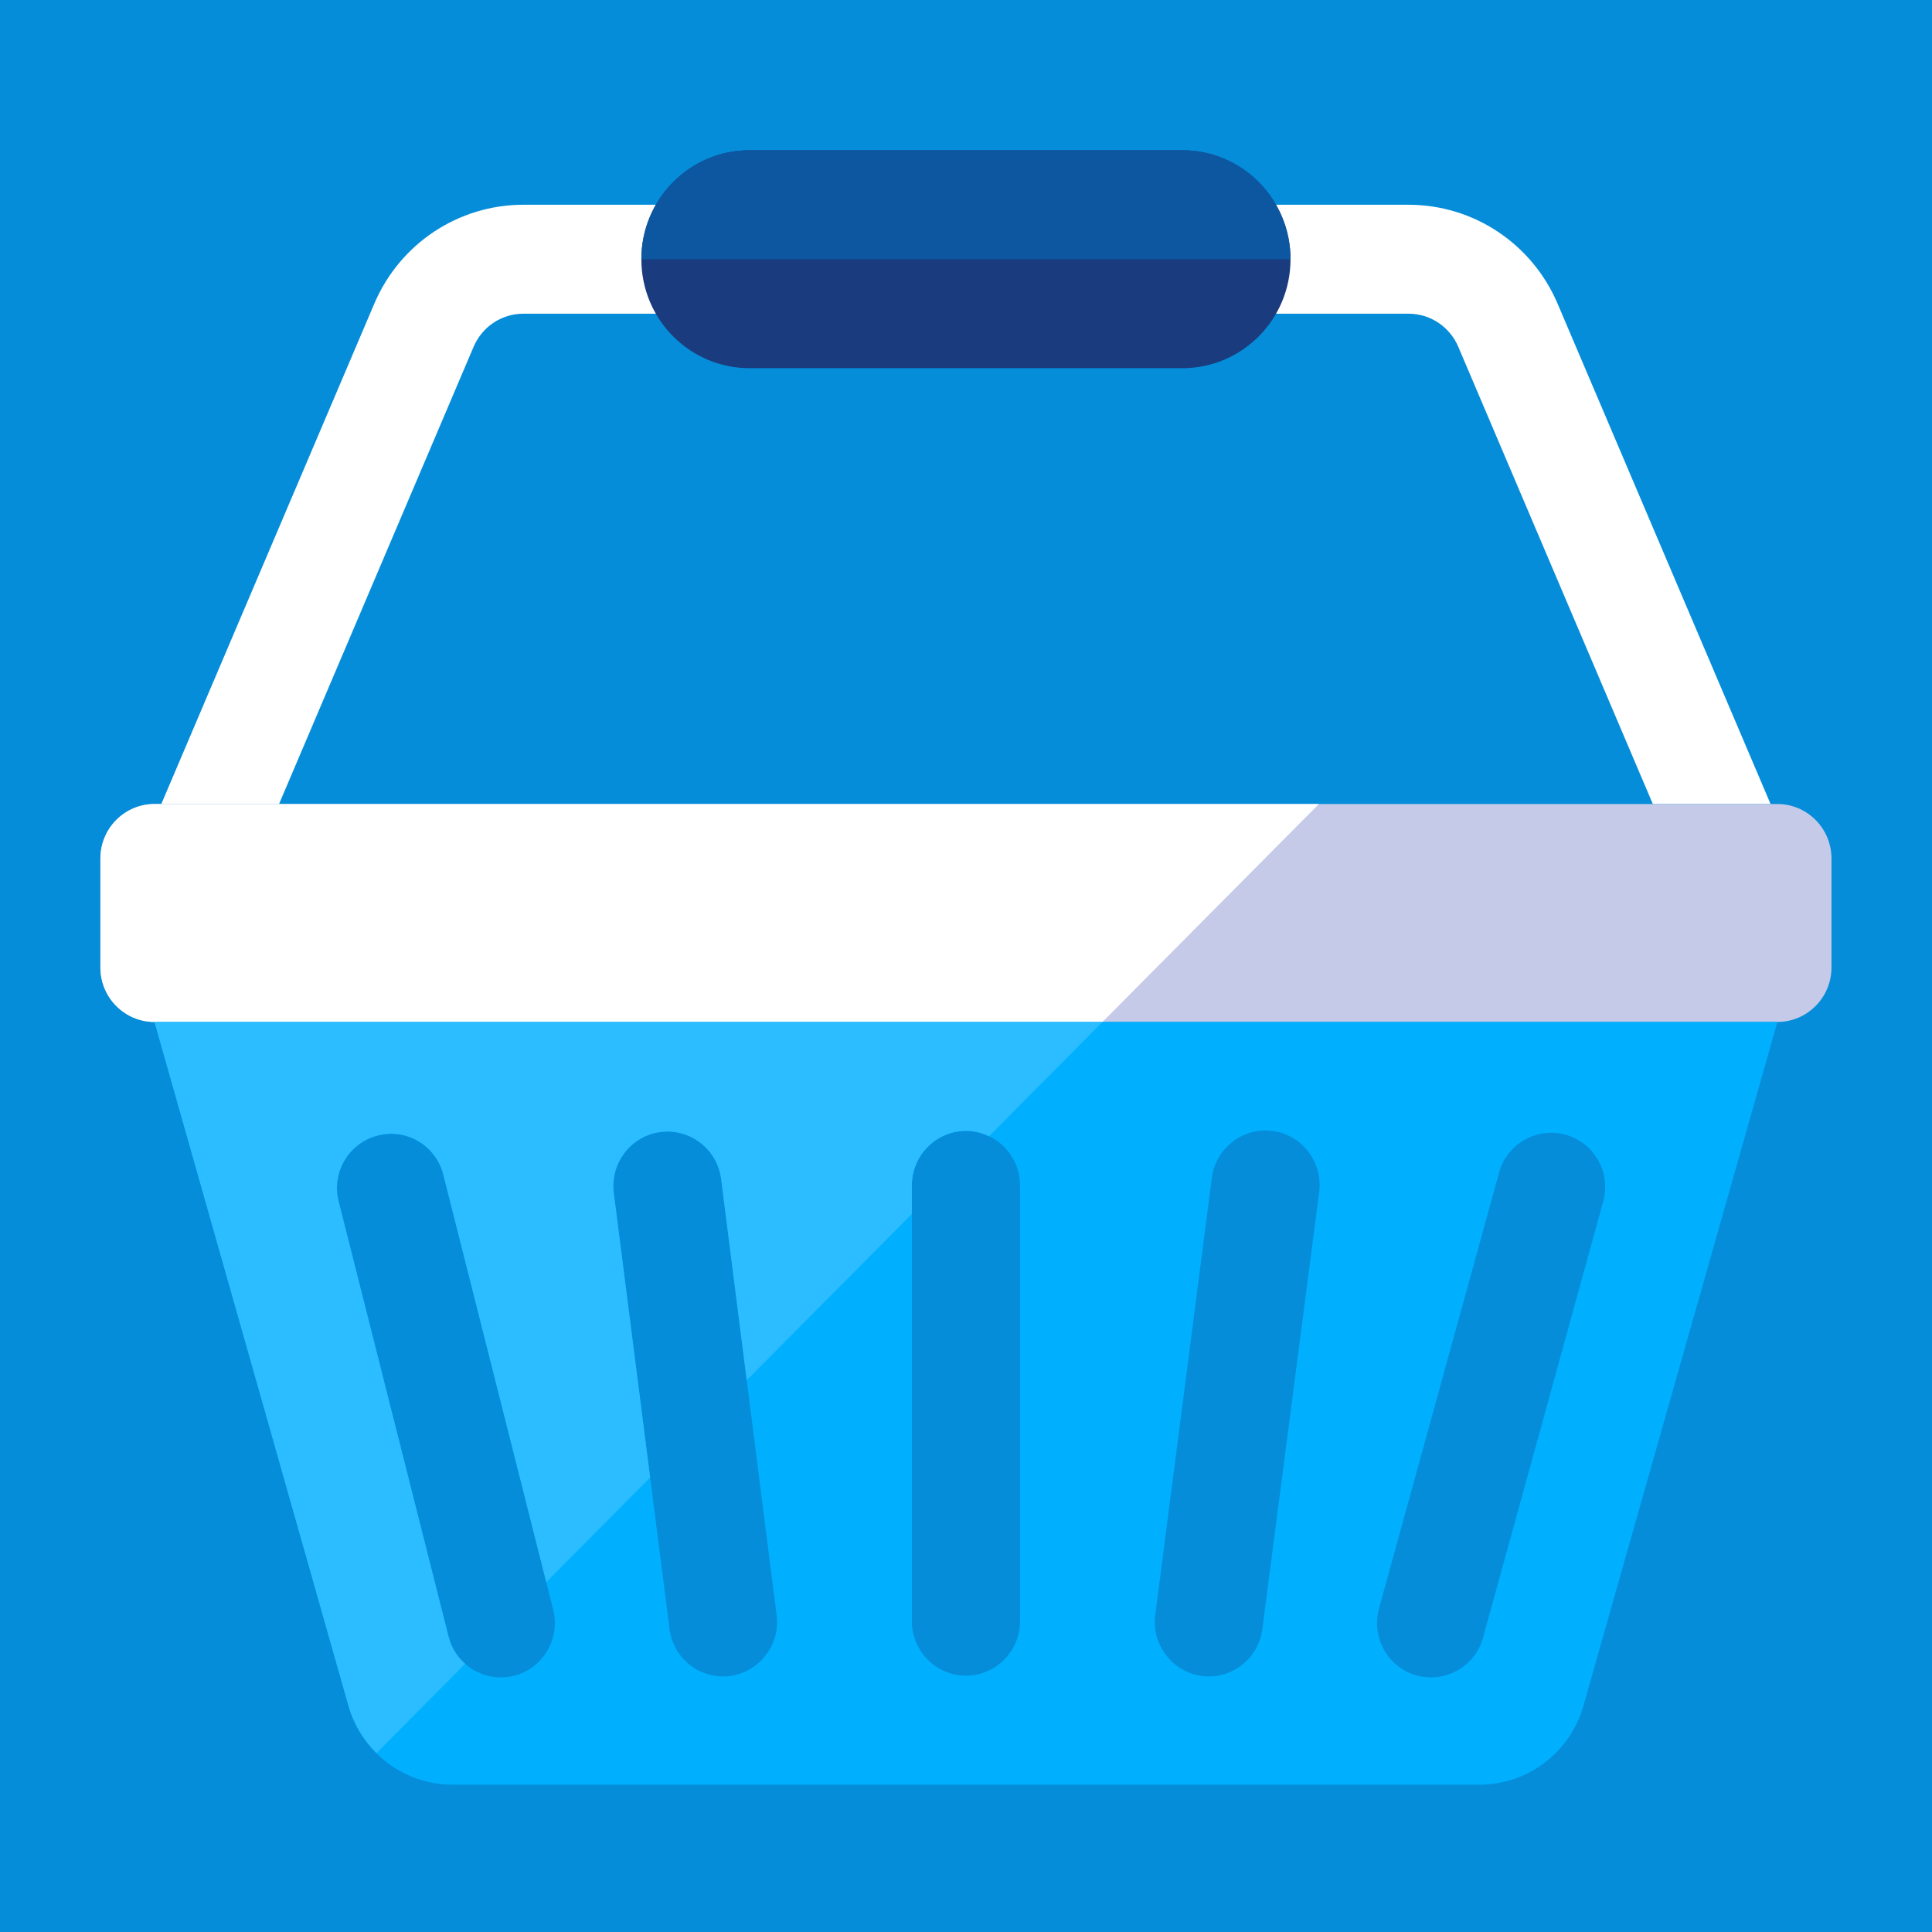 <?xml version="1.0" encoding="UTF-8" standalone="no"?> <svg xmlns="http://www.w3.org/2000/svg" xmlns:xlink="http://www.w3.org/1999/xlink" width="180px" height="180px" viewBox="0 0 180 180"> <!-- Generator: Sketch 49.3 (51167) - http://www.bohemiancoding.com/sketch --> <title>ico1 copy 100</title> <desc>Created with Sketch.</desc> <defs></defs> <g id="ico1-copy-100" stroke="none" stroke-width="1" fill="none" fill-rule="evenodd"> <g id="icon_23-copy-3" fill="#058DDA" fill-rule="nonzero"> <rect id="Rectangle" x="0" y="0" width="180" height="180"></rect> </g> <g id="Group" transform="translate(9, 14)"> <path d="M16.998,60.909 L35.127,18.303 C35.925,16.435 37.74,15.227 39.761,15.227 L122.228,15.227 C124.249,15.227 126.063,16.435 126.862,18.303 L144.991,60.909 L155.961,60.909 L136.123,14.306 C133.739,8.7 128.283,5.076 122.228,5.076 L39.761,5.076 C33.705,5.076 28.249,8.7 25.866,14.306 L6.028,60.909 L16.998,60.909 Z" id="Fill-3803" fill="#FFFFFF"></path> <path d="M161.634,76.136 C161.634,78.938 159.376,81.212 156.594,81.212 L5.394,81.212 C2.612,81.212 0.354,78.938 0.354,76.136 L0.354,65.985 C0.354,63.183 2.612,60.909 5.394,60.909 L156.594,60.909 C159.376,60.909 161.634,63.183 161.634,65.985 L161.634,76.136 Z" id="Fill-3804" fill="#C5CAE9"></path> <path d="M129.202,138.467 C128.519,141.182 125.774,142.807 123.078,142.122 C120.382,141.436 118.769,138.67 119.449,135.954 L130.638,95.348 C131.321,92.633 134.068,91.009 136.762,91.694 C139.458,92.379 141.096,95.148 140.39,97.861 L129.202,138.467 Z M113.908,97.049 L108.613,137.759 C108.26,140.548 105.74,142.502 102.971,142.149 C100.222,141.766 98.256,139.228 98.634,136.439 L103.901,95.754 C104.256,92.963 106.799,91.009 109.546,91.364 C112.318,91.719 114.258,94.282 113.908,97.049 L113.908,97.049 Z M86.034,137.046 C86.034,139.837 83.766,142.122 80.994,142.122 C78.225,142.122 75.954,139.837 75.954,137.046 L75.954,96.44 C75.954,93.648 78.225,91.364 80.994,91.364 C83.766,91.364 86.034,93.648 86.034,96.44 L86.034,137.046 Z M59.02,142.149 C56.248,142.502 53.728,140.548 53.375,137.759 L48.186,97.153 C47.831,94.384 49.769,91.821 52.543,91.465 C55.29,91.11 57.838,93.064 58.188,95.856 L63.354,136.439 C63.735,139.228 61.766,141.766 59.02,142.149 L59.02,142.149 Z M38.91,142.122 C36.216,142.807 33.469,141.182 32.786,138.467 L22.558,97.962 C21.85,95.249 23.488,92.481 26.184,91.795 C28.88,91.085 31.627,92.734 32.308,95.45 L42.539,135.954 C43.219,138.67 41.606,141.436 38.91,142.122 L38.91,142.122 Z M5.394,81.212 L23.462,144.913 C24.697,149.278 28.656,152.273 33.164,152.273 L128.826,152.273 C133.334,152.273 137.291,149.278 138.526,144.913 L156.594,81.212 L5.394,81.212 Z" id="Fill-3805" fill="#00B0FF"></path> <path d="M0.354,65.985 L0.354,76.136 C0.354,78.938 2.612,81.212 5.394,81.212 L93.718,81.212 L113.878,60.909 L5.394,60.909 C2.612,60.909 0.354,63.183 0.354,65.985" id="Fill-3806" fill="#FFFFFF"></path> <path d="M32.787,138.467 L22.556,97.962 C21.85,95.249 23.488,92.481 26.185,91.795 C28.881,91.085 31.628,92.734 32.308,95.45 L41.894,133.401 L51.571,123.656 L48.184,97.153 C47.831,94.384 49.769,91.821 52.544,91.465 C55.291,91.11 57.836,93.064 58.189,95.856 L60.572,114.591 L75.955,99.102 L75.955,96.44 C75.955,93.648 78.223,91.364 80.995,91.364 C81.763,91.364 82.486,91.554 83.137,91.866 L93.718,81.212 L5.395,81.212 L23.463,144.913 C23.949,146.636 24.874,148.136 26.079,149.332 L34.334,141.015 C33.601,140.365 33.047,139.495 32.787,138.467" id="Fill-3807" fill="#2BBDFF"></path> <path d="M111.234,10.152 C111.234,15.76 106.721,20.303 101.154,20.303 L60.834,20.303 C55.268,20.303 50.754,15.76 50.754,10.152 C50.754,4.545 55.268,0 60.834,0 L101.154,0 C106.721,0 111.234,4.545 111.234,10.152" id="Fill-3808" fill="#1A3B7E"></path> <path d="M101.154,0 L60.834,0 C55.268,0 50.754,4.545 50.754,10.152 L111.234,10.152 C111.234,4.545 106.721,0 101.154,0" id="Fill-3809" fill="#0D57A1"></path> </g> </g> </svg> 